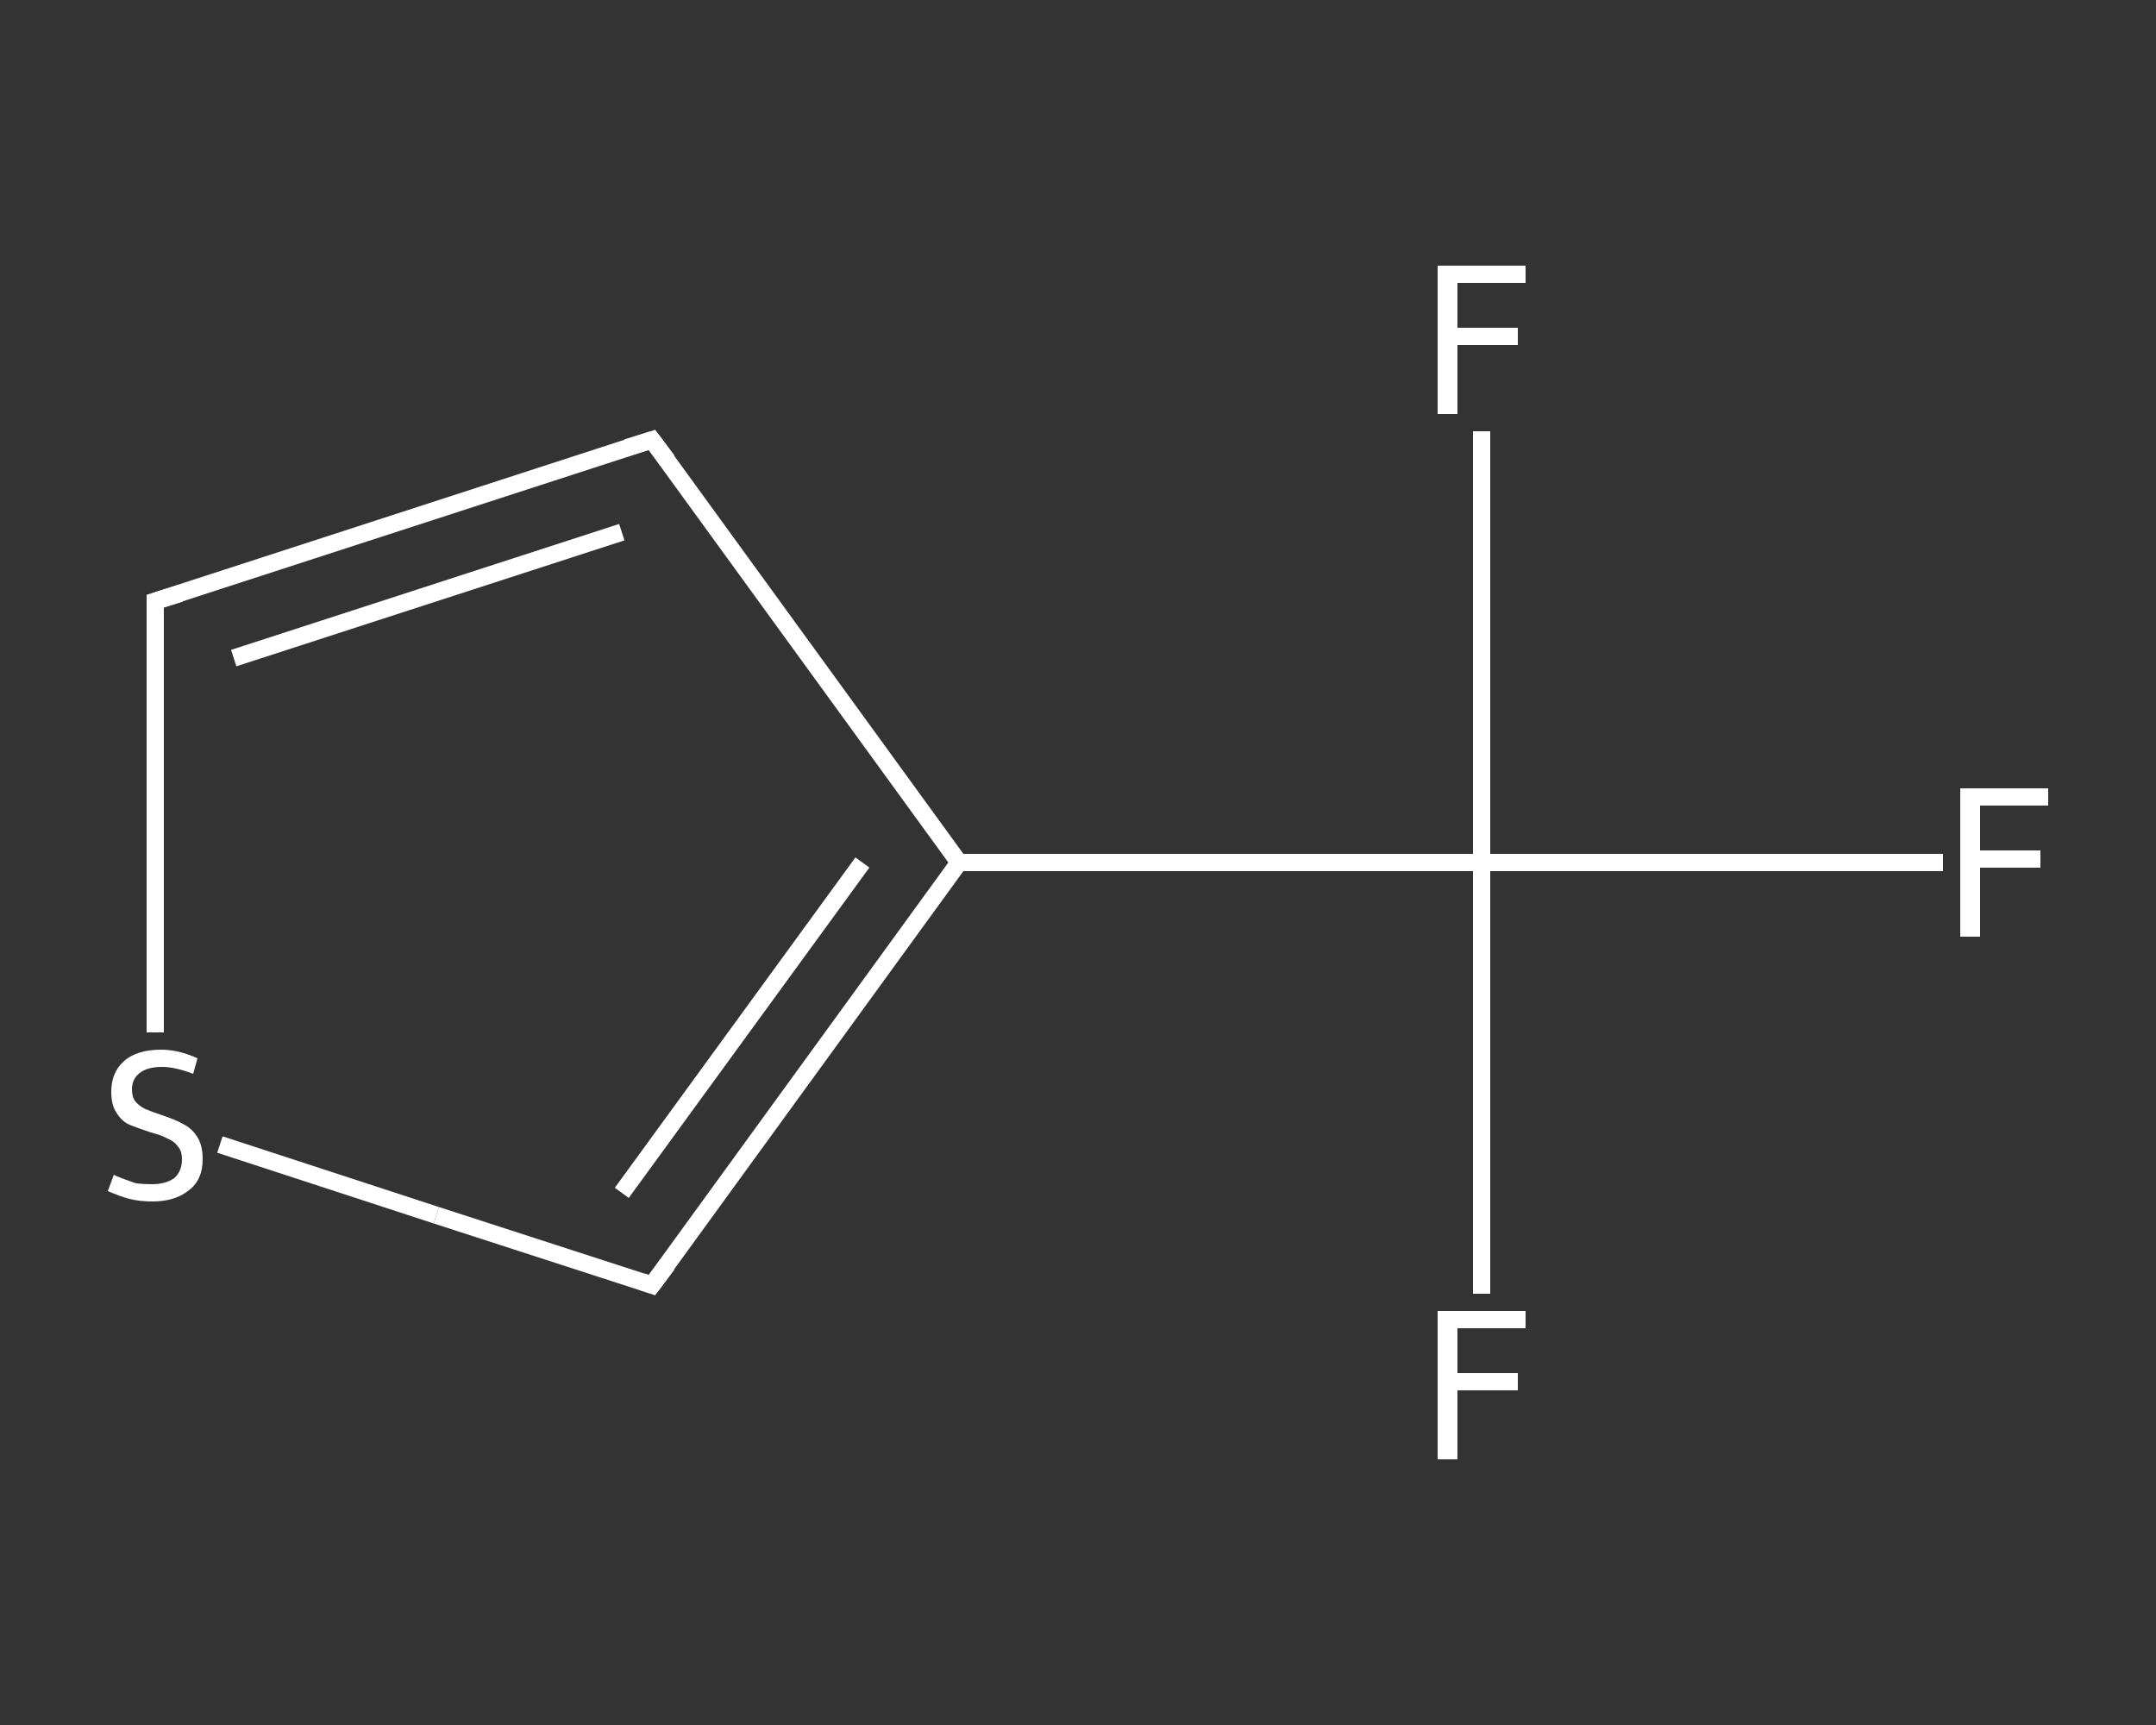 <?xml version='1.0' encoding='iso-8859-1'?>
<svg version='1.1' baseProfile='full'
              xmlns='http://www.w3.org/2000/svg'
                      xmlns:rdkit='http://www.rdkit.org/xml'
                      xmlns:xlink='http://www.w3.org/1999/xlink'
                  xml:space='preserve'
width='250px' height='200px' viewBox='0 0 250 200'>
<rect x="0" y="0" width="250" height="200" fill="#333333" stroke="none"/>
<!-- END OF HEADER -->
<rect style='opacity:1.0;fill:transparent;stroke:none' width='250.0' height='200.0' x='0.0' y='0.0'> </rect>
<path class='bond-0 atom-0 atom-1' d='M 225.3,100.0 L 198.6,100.0' style='fill:none;fill-rule:evenodd;stroke:#FFFFFF;stroke-width:2.0px;stroke-linecap:butt;stroke-linejoin:miter;stroke-opacity:1' />
<path class='bond-0 atom-0 atom-1' d='M 198.6,100.0 L 171.8,100.0' style='fill:none;fill-rule:evenodd;stroke:#FFFFFF;stroke-width:2.0px;stroke-linecap:butt;stroke-linejoin:miter;stroke-opacity:1' />
<path class='bond-1 atom-1 atom-2' d='M 171.8,100.0 L 171.8,125.0' style='fill:none;fill-rule:evenodd;stroke:#FFFFFF;stroke-width:2.0px;stroke-linecap:butt;stroke-linejoin:miter;stroke-opacity:1' />
<path class='bond-1 atom-1 atom-2' d='M 171.8,125.0 L 171.8,150.0' style='fill:none;fill-rule:evenodd;stroke:#FFFFFF;stroke-width:2.0px;stroke-linecap:butt;stroke-linejoin:miter;stroke-opacity:1' />
<path class='bond-2 atom-1 atom-3' d='M 171.8,100.0 L 171.8,75.0' style='fill:none;fill-rule:evenodd;stroke:#FFFFFF;stroke-width:2.0px;stroke-linecap:butt;stroke-linejoin:miter;stroke-opacity:1' />
<path class='bond-2 atom-1 atom-3' d='M 171.8,75.0 L 171.8,50.0' style='fill:none;fill-rule:evenodd;stroke:#FFFFFF;stroke-width:2.0px;stroke-linecap:butt;stroke-linejoin:miter;stroke-opacity:1' />
<path class='bond-3 atom-1 atom-4' d='M 171.8,100.0 L 111.2,100.0' style='fill:none;fill-rule:evenodd;stroke:#FFFFFF;stroke-width:2.0px;stroke-linecap:butt;stroke-linejoin:miter;stroke-opacity:1' />
<path class='bond-4 atom-4 atom-5' d='M 111.2,100.0 L 75.6,51.0' style='fill:none;fill-rule:evenodd;stroke:#FFFFFF;stroke-width:2.0px;stroke-linecap:butt;stroke-linejoin:miter;stroke-opacity:1' />
<path class='bond-5 atom-5 atom-6' d='M 75.6,51.0 L 18.0,69.7' style='fill:none;fill-rule:evenodd;stroke:#FFFFFF;stroke-width:2.0px;stroke-linecap:butt;stroke-linejoin:miter;stroke-opacity:1' />
<path class='bond-5 atom-5 atom-6' d='M 72.1,61.7 L 27.1,76.3' style='fill:none;fill-rule:evenodd;stroke:#FFFFFF;stroke-width:2.0px;stroke-linecap:butt;stroke-linejoin:miter;stroke-opacity:1' />
<path class='bond-6 atom-6 atom-7' d='M 18.0,69.7 L 18.0,94.7' style='fill:none;fill-rule:evenodd;stroke:#FFFFFF;stroke-width:2.0px;stroke-linecap:butt;stroke-linejoin:miter;stroke-opacity:1' />
<path class='bond-6 atom-6 atom-7' d='M 18.0,94.7 L 18.0,119.7' style='fill:none;fill-rule:evenodd;stroke:#FFFFFF;stroke-width:2.0px;stroke-linecap:butt;stroke-linejoin:miter;stroke-opacity:1' />
<path class='bond-7 atom-7 atom-8' d='M 25.5,132.7 L 50.6,140.9' style='fill:none;fill-rule:evenodd;stroke:#FFFFFF;stroke-width:2.0px;stroke-linecap:butt;stroke-linejoin:miter;stroke-opacity:1' />
<path class='bond-7 atom-7 atom-8' d='M 50.6,140.9 L 75.6,149.0' style='fill:none;fill-rule:evenodd;stroke:#FFFFFF;stroke-width:2.0px;stroke-linecap:butt;stroke-linejoin:miter;stroke-opacity:1' />
<path class='bond-8 atom-8 atom-4' d='M 75.6,149.0 L 111.2,100.0' style='fill:none;fill-rule:evenodd;stroke:#FFFFFF;stroke-width:2.0px;stroke-linecap:butt;stroke-linejoin:miter;stroke-opacity:1' />
<path class='bond-8 atom-8 atom-4' d='M 72.1,138.3 L 100.0,100.0' style='fill:none;fill-rule:evenodd;stroke:#FFFFFF;stroke-width:2.0px;stroke-linecap:butt;stroke-linejoin:miter;stroke-opacity:1' />
<path d='M 77.4,53.4 L 75.6,51.0 L 72.7,51.9' style='fill:none;stroke:#FFFFFF;stroke-width:2.0px;stroke-linecap:butt;stroke-linejoin:miter;stroke-opacity:1;' />
<path d='M 20.9,68.8 L 18.0,69.7 L 18.0,71.0' style='fill:none;stroke:#FFFFFF;stroke-width:2.0px;stroke-linecap:butt;stroke-linejoin:miter;stroke-opacity:1;' />
<path d='M 74.4,148.6 L 75.6,149.0 L 77.4,146.6' style='fill:none;stroke:#FFFFFF;stroke-width:2.0px;stroke-linecap:butt;stroke-linejoin:miter;stroke-opacity:1;' />
<path class='atom-0' d='M 227.3 91.4
L 237.5 91.4
L 237.5 93.4
L 229.6 93.4
L 229.6 98.6
L 236.6 98.6
L 236.6 100.6
L 229.6 100.6
L 229.6 108.6
L 227.3 108.6
L 227.3 91.4
' fill='#FFFFFF'/>
<path class='atom-2' d='M 166.7 152.0
L 176.9 152.0
L 176.9 154.0
L 169.0 154.0
L 169.0 159.2
L 176.0 159.2
L 176.0 161.2
L 169.0 161.2
L 169.0 169.2
L 166.7 169.2
L 166.7 152.0
' fill='#FFFFFF'/>
<path class='atom-3' d='M 166.7 30.8
L 176.9 30.8
L 176.9 32.8
L 169.0 32.8
L 169.0 38.0
L 176.0 38.0
L 176.0 40.0
L 169.0 40.0
L 169.0 48.0
L 166.7 48.0
L 166.7 30.8
' fill='#FFFFFF'/>
<path class='atom-7' d='M 13.2 136.2
Q 13.3 136.3, 14.1 136.6
Q 14.9 136.9, 15.8 137.2
Q 16.7 137.3, 17.6 137.3
Q 19.2 137.3, 20.2 136.6
Q 21.1 135.8, 21.1 134.4
Q 21.1 133.4, 20.6 132.9
Q 20.2 132.3, 19.4 132.0
Q 18.7 131.6, 17.5 131.3
Q 16.0 130.8, 15.0 130.4
Q 14.1 130.0, 13.5 129.0
Q 12.9 128.1, 12.9 126.6
Q 12.9 124.4, 14.3 123.1
Q 15.8 121.7, 18.7 121.7
Q 20.7 121.7, 22.9 122.7
L 22.4 124.5
Q 20.3 123.7, 18.8 123.7
Q 17.1 123.7, 16.2 124.4
Q 15.3 125.1, 15.3 126.3
Q 15.3 127.2, 15.7 127.7
Q 16.2 128.3, 16.9 128.6
Q 17.6 128.9, 18.8 129.3
Q 20.3 129.8, 21.2 130.3
Q 22.2 130.8, 22.8 131.7
Q 23.5 132.7, 23.5 134.4
Q 23.5 136.8, 21.9 138.0
Q 20.3 139.3, 17.7 139.3
Q 16.2 139.3, 15.0 139.0
Q 13.9 138.7, 12.5 138.1
L 13.2 136.2
' fill='#FFFFFF'/>
</svg>

